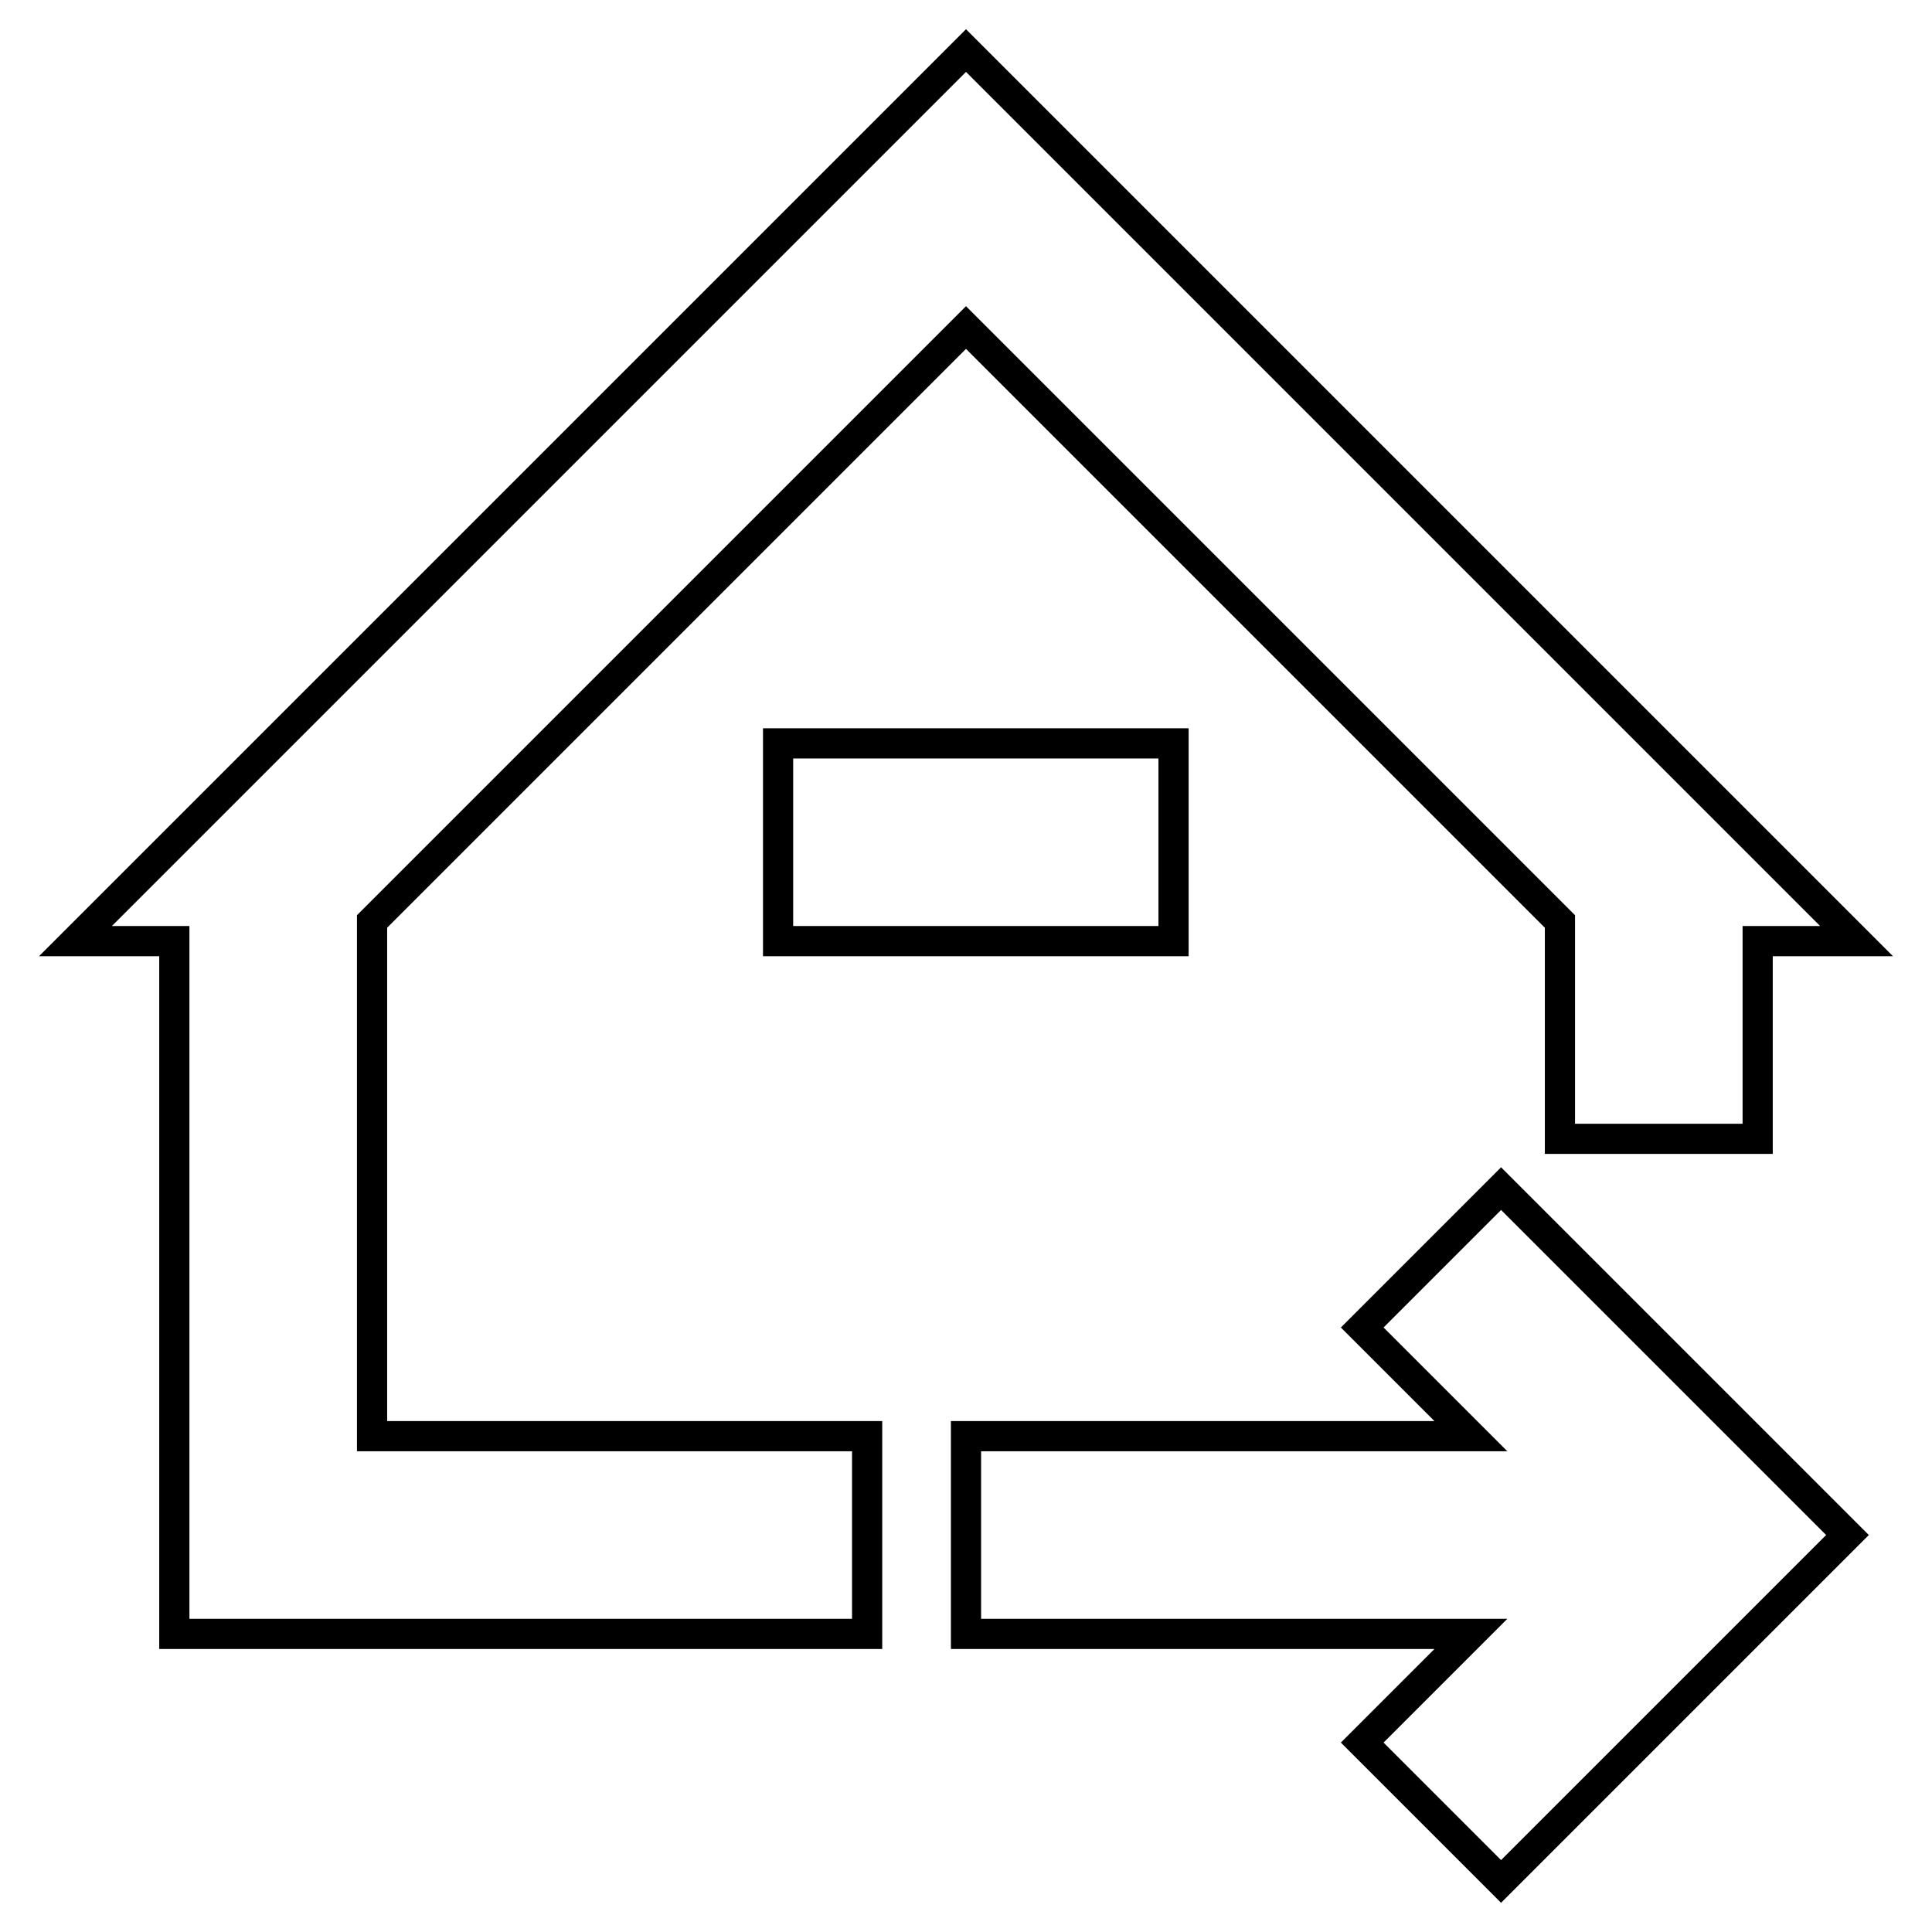 <?xml version="1.0" encoding="utf-8"?>
<!-- Svg Vector Icons : http://www.onlinewebfonts.com/icon -->
<!DOCTYPE svg PUBLIC "-//W3C//DTD SVG 1.1//EN" "http://www.w3.org/Graphics/SVG/1.1/DTD/svg11.dtd">
<svg version="1.1" xmlns="http://www.w3.org/2000/svg" xmlns:xlink="http://www.w3.org/1999/xlink" x="0px" y="0px" viewBox="0 0 256 256" enable-background="new 0 0 256 256" xml:space="preserve">
<g> <path stroke-width="4" fill-opacity="0" stroke="#000000"  d="M194.9,190.3l-14.4-14.4l18.4-18.4l45.9,45.9l-45.9,45.9l-18.4-18.4l14.4-14.4H128v-26.2H194.9z  M232.9,150.9h-26.2v-28.8L128,43.4l-78.7,78.7v68.2h65.6v26.2H23.1v-91.8H10l118-118l118,118h-13.1V150.9z M103.1,98.5h52.4v26.2 h-52.4V98.5z"/></g>
</svg>